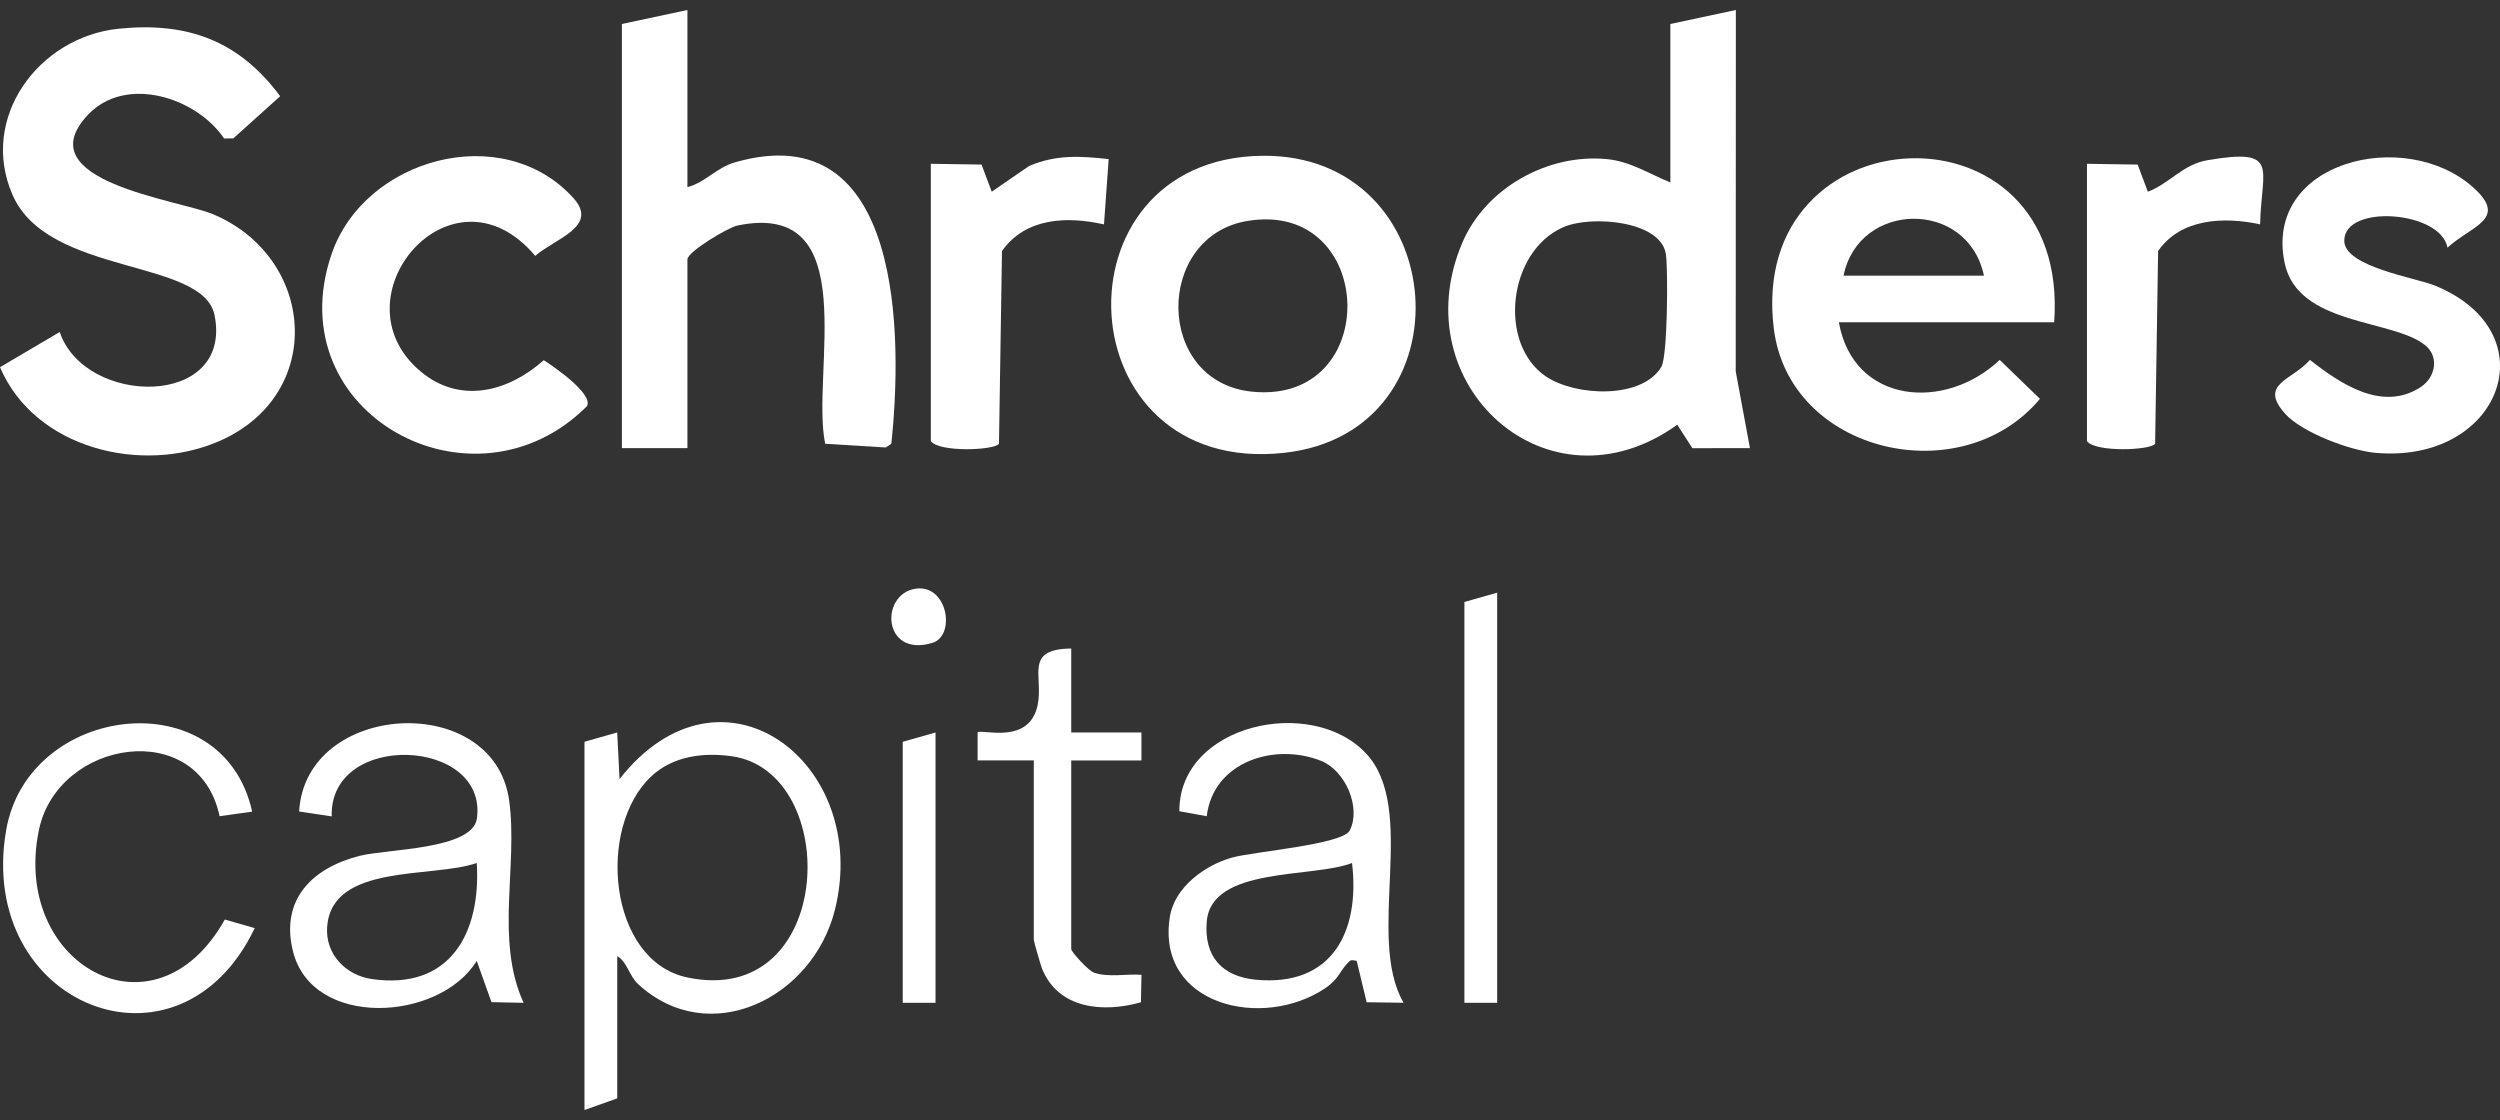 <?xml version="1.0" encoding="UTF-8"?> <svg xmlns="http://www.w3.org/2000/svg" width="125" height="56" viewBox="0 0 125 56" fill="none"><rect x="0" y="0" width="125" height="56" fill="#333333" stroke="none"/><g clip-path="url(#clip0_198_3055)"><path d="M2.985 16.599C4.241 20.332 11.649 20.423 10.73 15.769C10.162 12.899 2.409 13.822 0.629 9.749C-1.057 5.89 1.936 1.843 5.94 1.435C9.389 1.085 11.959 2.045 14.008 4.811L11.665 6.919L11.205 6.924C9.806 4.859 6.286 3.747 4.405 5.732C1.253 9.062 8.945 9.988 10.66 10.713C15.779 12.879 16.308 19.719 10.967 22.054C7.096 23.745 1.73 22.433 0.002 18.36L2.987 16.599H2.985Z" fill="white"></path><path d="M83.518 1.199L86.793 0.5L86.786 18.57L87.497 22.405L84.62 22.41L83.863 21.236C77.422 25.868 70.105 19.258 73.107 12.155C74.269 9.407 77.385 7.662 80.361 7.957C81.522 8.073 82.481 8.702 83.518 9.122V1.199ZM77.286 18.816C78.759 19.818 82.09 19.974 83.067 18.344C83.38 17.821 83.408 13.549 83.296 12.725C83.066 11.029 79.551 10.75 78.161 11.361C75.388 12.58 74.893 17.189 77.286 18.815V18.816Z" fill="white"></path><path d="M34.371 0.5V9.357C35.273 9.119 35.804 8.389 36.752 8.116C45.17 5.694 45.133 16.874 44.566 22.189L44.284 22.374L41.259 22.189C40.527 18.667 43.228 9.974 36.881 11.274C36.394 11.375 34.371 12.591 34.371 12.97V22.408H31.095V1.199L34.371 0.5Z" fill="white"></path><path d="M63.105 7.789C72.633 7.675 73.621 21.61 64.212 22.641C53.238 23.843 52.518 7.915 63.105 7.789ZM62.393 11.043C57.729 11.794 57.726 19.088 62.597 19.583C69.148 20.25 68.838 10.003 62.393 11.043Z" fill="white"></path><path d="M102.708 16.114H91.943C92.674 20.222 97.275 20.569 99.985 17.995L101.997 19.942C98.087 24.63 89.469 22.678 88.692 16.437C87.329 5.494 103.54 4.765 102.708 16.113V16.114ZM99.198 13.785C98.385 9.93 92.923 10.048 92.177 13.785H99.198Z" fill="white"></path><path d="M28.671 9.904C29.96 11.331 27.747 11.928 26.762 12.794C22.586 7.841 16.644 14.891 21.024 18.568C23.003 20.23 25.416 19.589 27.189 18.008C27.691 18.333 29.668 19.686 29.352 20.305C23.67 26 13.868 20.681 16.573 12.722C18.214 7.89 25.15 6.005 28.669 9.902L28.671 9.904Z" fill="white"></path><path d="M122.373 12.385C122.054 10.543 117.213 10.177 117.213 12.036C117.213 13.342 120.791 13.886 121.752 14.281C127.532 16.653 125.025 23.226 118.742 22.638C117.499 22.522 115.096 21.624 114.262 20.692C112.912 19.188 114.598 19.03 115.496 17.994C117.01 19.182 119.126 20.621 121.048 19.344C121.788 18.852 121.958 17.83 121.266 17.267C119.636 15.938 114.89 16.302 114.232 13.147C113.172 8.06 120.255 6.335 123.649 9.361C125.437 10.956 123.599 11.266 122.373 12.383V12.385Z" fill="white"></path><path d="M29.224 37.089L30.86 36.623L30.978 38.952C36.086 32.451 43.57 38.14 41.748 45.481C40.648 49.913 35.468 52.477 31.911 49.211C31.456 48.791 31.352 48.077 30.862 47.81V54.918L29.224 55.501V37.091V37.089ZM32.58 38.802C29.82 41.357 30.413 48.037 34.359 48.871C41.778 50.442 42.124 38.575 36.575 37.81C35.157 37.614 33.658 37.805 32.58 38.802Z" fill="white"></path><path d="M70.178 50.138L68.332 50.112L67.835 48.041C67.512 47.983 67.537 47.994 67.349 48.191C66.976 48.585 66.928 48.958 66.276 49.401C63.146 51.522 57.789 50.277 58.492 45.843C58.725 44.369 60.229 43.264 61.599 42.88C62.697 42.573 67.132 42.229 67.489 41.521C68.067 40.37 67.267 38.529 66.058 38.045C63.737 37.116 60.661 38.08 60.337 40.811L58.968 40.563C58.945 36.209 65.578 34.755 68.304 37.673C70.913 40.464 68.27 46.838 70.178 50.137V50.138ZM67.602 43.15C65.649 43.914 60.582 43.314 60.339 46.062C60.184 47.805 61.09 48.825 62.793 48.986C66.608 49.345 68.009 46.585 67.602 43.15Z" fill="white"></path><path d="M26.179 50.14L24.574 50.109L23.837 48.043C21.974 51.083 15.584 51.456 14.64 47.534C14.022 44.969 15.608 43.397 17.983 42.792C19.359 42.442 23.634 42.488 23.846 40.922C24.394 36.877 16.459 36.531 16.585 40.82L14.957 40.575C15.27 35.057 24.705 34.53 25.458 40.024C25.907 43.309 24.744 46.992 26.179 50.14ZM23.838 43.15C21.624 43.922 16.608 43.155 16.358 46.322C16.25 47.699 17.281 48.765 18.594 48.953C22.516 49.518 24.056 46.637 23.838 43.15Z" fill="white"></path><path d="M46.541 8.19L49.077 8.228L49.586 9.586L51.452 8.301C52.825 7.719 53.999 7.801 55.434 7.955L55.199 11.22C53.349 10.804 51.286 10.878 50.099 12.549L49.949 22.188C49.717 22.519 46.953 22.626 46.541 22.056V8.19Z" fill="white"></path><path d="M104.347 8.19L106.883 8.229L107.392 9.586C108.487 9.171 109.129 8.224 110.371 8.011C114.031 7.386 113.066 8.395 113.005 11.219C111.21 10.827 109.044 10.912 107.906 12.549L107.756 22.188C107.524 22.519 104.76 22.626 104.348 22.056V8.19H104.347Z" fill="white"></path><path d="M12.606 40.583L10.979 40.809C9.928 35.842 2.881 36.97 1.945 41.504C0.554 48.228 7.726 52.251 11.241 45.976L12.735 46.406C8.951 54.351 -1.208 50.268 0.308 41.506C1.401 35.178 11.152 33.983 12.608 40.583H12.606Z" fill="white"></path><path d="M53.562 32.428V36.624H57.072V38.022H53.562V47.46C53.562 47.583 54.406 48.537 54.717 48.64C55.438 48.879 56.322 48.686 57.073 48.74L57.047 50.115C55.161 50.646 52.927 50.456 52.106 48.443C52.034 48.262 51.69 47.071 51.69 46.992V38.02H48.88V36.62C49.069 36.429 51.434 37.269 51.874 35.291C52.202 33.819 51.16 32.451 53.562 32.427V32.428Z" fill="white"></path><path d="M74.858 29.633V50.14H73.22V30.099L74.858 29.633Z" fill="white"></path><path d="M46.776 36.624V50.14H45.137V37.09L46.776 36.624Z" fill="white"></path><path d="M45.775 29.436C47.386 29.192 47.807 31.791 46.611 32.147C44.12 32.891 43.986 29.706 45.775 29.436Z" fill="white"></path></g><defs><clipPath id="clip0_198_3055"><rect width="125" height="55" fill="white" transform="translate(0 0.5)"></rect></clipPath></defs></svg> 